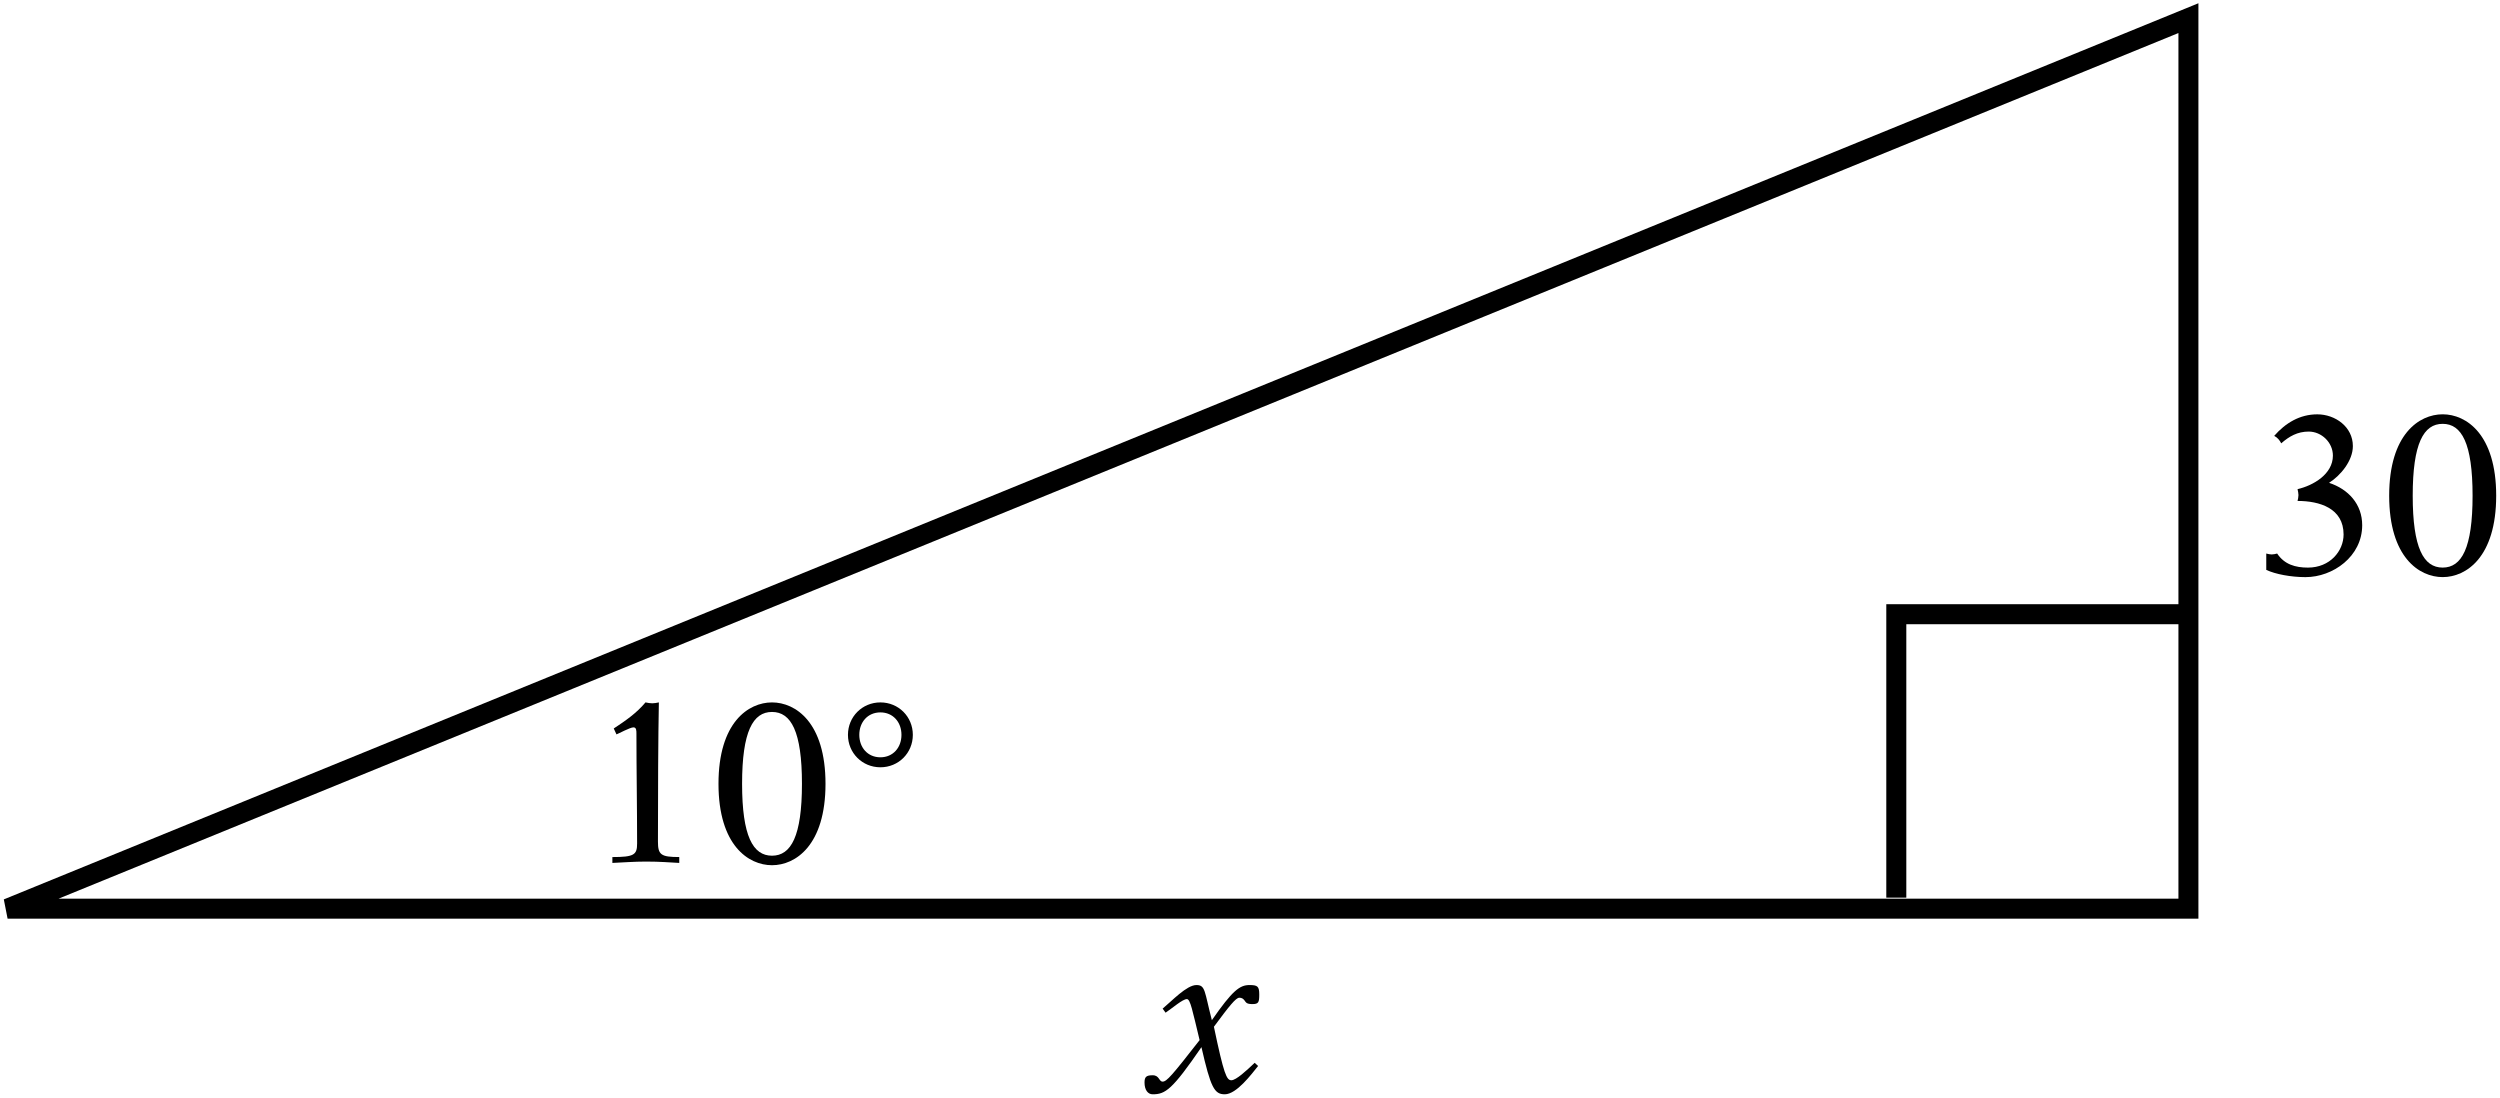<?xml version="1.0" encoding="utf-8"?>
<!-- Generator: Adobe Illustrator 19.2.1, SVG Export Plug-In . SVG Version: 6.00 Build 0)  -->
<svg version="1.1" id="Layer_1" xmlns="http://www.w3.org/2000/svg" xmlns:xlink="http://www.w3.org/1999/xlink" x="0px" y="0px"
	 width="164px" height="72px" viewBox="0 0 164 72" style="enable-background:new 0 0 164 72;" xml:space="preserve">
<g>
	<g>
		<path d="M144.216,60.265H0.498l-0.248-1.264L144.216,0.213V60.265z M3.841,58.953h139.064V2.167L3.841,58.953z"/>
	</g>
	<polygon points="125.054,58.886 123.741,58.886 123.741,39.636 142.991,39.636 142.991,40.949 125.054,40.949 	"/>
	<path d="M40.172,56.223c1.427,0,1.622-0.149,1.622-0.892c0-2.394-0.044-4.79-0.044-7.185
		c0-0.222,0-0.431-0.195-0.431c-0.222,0-0.981,0.415-1.114,0.461l-0.179-0.388c0.743-0.49,1.488-0.996,2.083-1.711
		c0.147,0.031,0.297,0.06,0.444,0.06c0.15,0,0.284-0.029,0.432-0.06c-0.044,2.143-0.06,6.084-0.06,9.133
		c0,0.863,0.195,1.012,1.398,1.012v0.386c-0.653-0.029-1.203-0.089-2.186-0.089c-0.743,0-1.547,0.06-2.201,0.089
		V56.223z"/>
	<path d="M50.643,56.758c-1.545,0-3.51-1.309-3.51-5.339c0-4.032,1.965-5.341,3.51-5.341
		c1.548,0,3.51,1.309,3.51,5.341C54.153,55.449,52.191,56.758,50.643,56.758z M48.681,51.419
		c0,3.435,0.714,4.715,1.962,4.715c1.251,0,1.965-1.28,1.965-4.715c0-3.437-0.714-4.715-1.965-4.715
		C49.395,46.704,48.681,47.982,48.681,51.419z"/>
	<path d="M55.626,48.206c0-1.19,0.938-2.128,2.128-2.128c1.191,0,2.128,0.938,2.128,2.128s-0.936,2.128-2.128,2.128
		C56.564,50.334,55.626,49.395,55.626,48.206z M59.136,48.206c0-0.832-0.55-1.473-1.383-1.473
		s-1.383,0.641-1.383,1.473s0.55,1.473,1.383,1.473S59.136,49.038,59.136,48.206z"/>
	<g>
		<path d="M148.667,36.312c0.12,0.031,0.237,0.06,0.357,0.06c0.118,0,0.237-0.029,0.357-0.06
			c0.475,0.714,1.19,0.923,2.022,0.923c1.444,0,2.336-1.087,2.336-2.172c0-1.726-1.577-2.201-3.02-2.201
			c0.029-0.12,0.06-0.253,0.06-0.386c0-0.12-0.031-0.253-0.06-0.388c1.027-0.237,2.319-0.981,2.319-2.201
			c0-0.861-0.742-1.576-1.589-1.576c-0.73,0-1.28,0.313-1.801,0.772c-0.102-0.207-0.253-0.386-0.461-0.49
			c0.745-0.848,1.682-1.413,2.827-1.413c1.176,0,2.334,0.819,2.334,2.083c0,0.952-0.788,1.919-1.562,2.41
			c1.265,0.415,2.174,1.398,2.174,2.78c0,2.053-1.921,3.406-3.719,3.406c-0.954,0-1.979-0.193-2.574-0.475V36.312z"
			/>
		<path d="M160.24,37.858c-1.548,0-3.51-1.309-3.51-5.339c0-4.032,1.962-5.341,3.51-5.341
			c1.545,0,3.51,1.309,3.51,5.341C163.75,36.549,161.785,37.858,160.24,37.858z M158.274,32.519
			c0,3.435,0.714,4.715,1.965,4.715c1.248,0,1.962-1.28,1.962-4.715c0-3.437-0.714-4.715-1.962-4.715
			C158.989,27.804,158.274,29.082,158.274,32.519z"/>
		<path d="M76.269,66.166c0.61-0.506,1.577-1.547,2.217-1.547c0.595,0,0.519,0.402,1.012,2.305
			c1.353-1.95,1.829-2.305,2.468-2.305c0.537,0,0.641,0.089,0.641,0.624c0,0.506-0.046,0.625-0.446,0.625
			c-0.373,0-0.417-0.091-0.521-0.239c-0.089-0.118-0.179-0.178-0.342-0.178c-0.224,0-0.654,0.535-1.666,1.904
			c0.654,3.124,0.834,3.51,1.145,3.51c0.313,0,0.998-0.639,1.531-1.145l0.224,0.208
			c-0.431,0.535-1.413,1.858-2.186,1.858c-0.684,0-0.923-0.431-1.531-3.093c-1.919,2.796-2.365,3.093-3.199,3.093
			c-0.311,0-0.535-0.282-0.535-0.772c0-0.373,0.118-0.477,0.535-0.477c0.448,0,0.403,0.417,0.654,0.417
			c0.268,0,0.625-0.417,2.425-2.722c-0.475-1.962-0.61-2.692-0.834-2.692c-0.282,0-0.936,0.581-1.398,0.892
			L76.269,66.166z"/>
	</g>
</g>
</svg>

